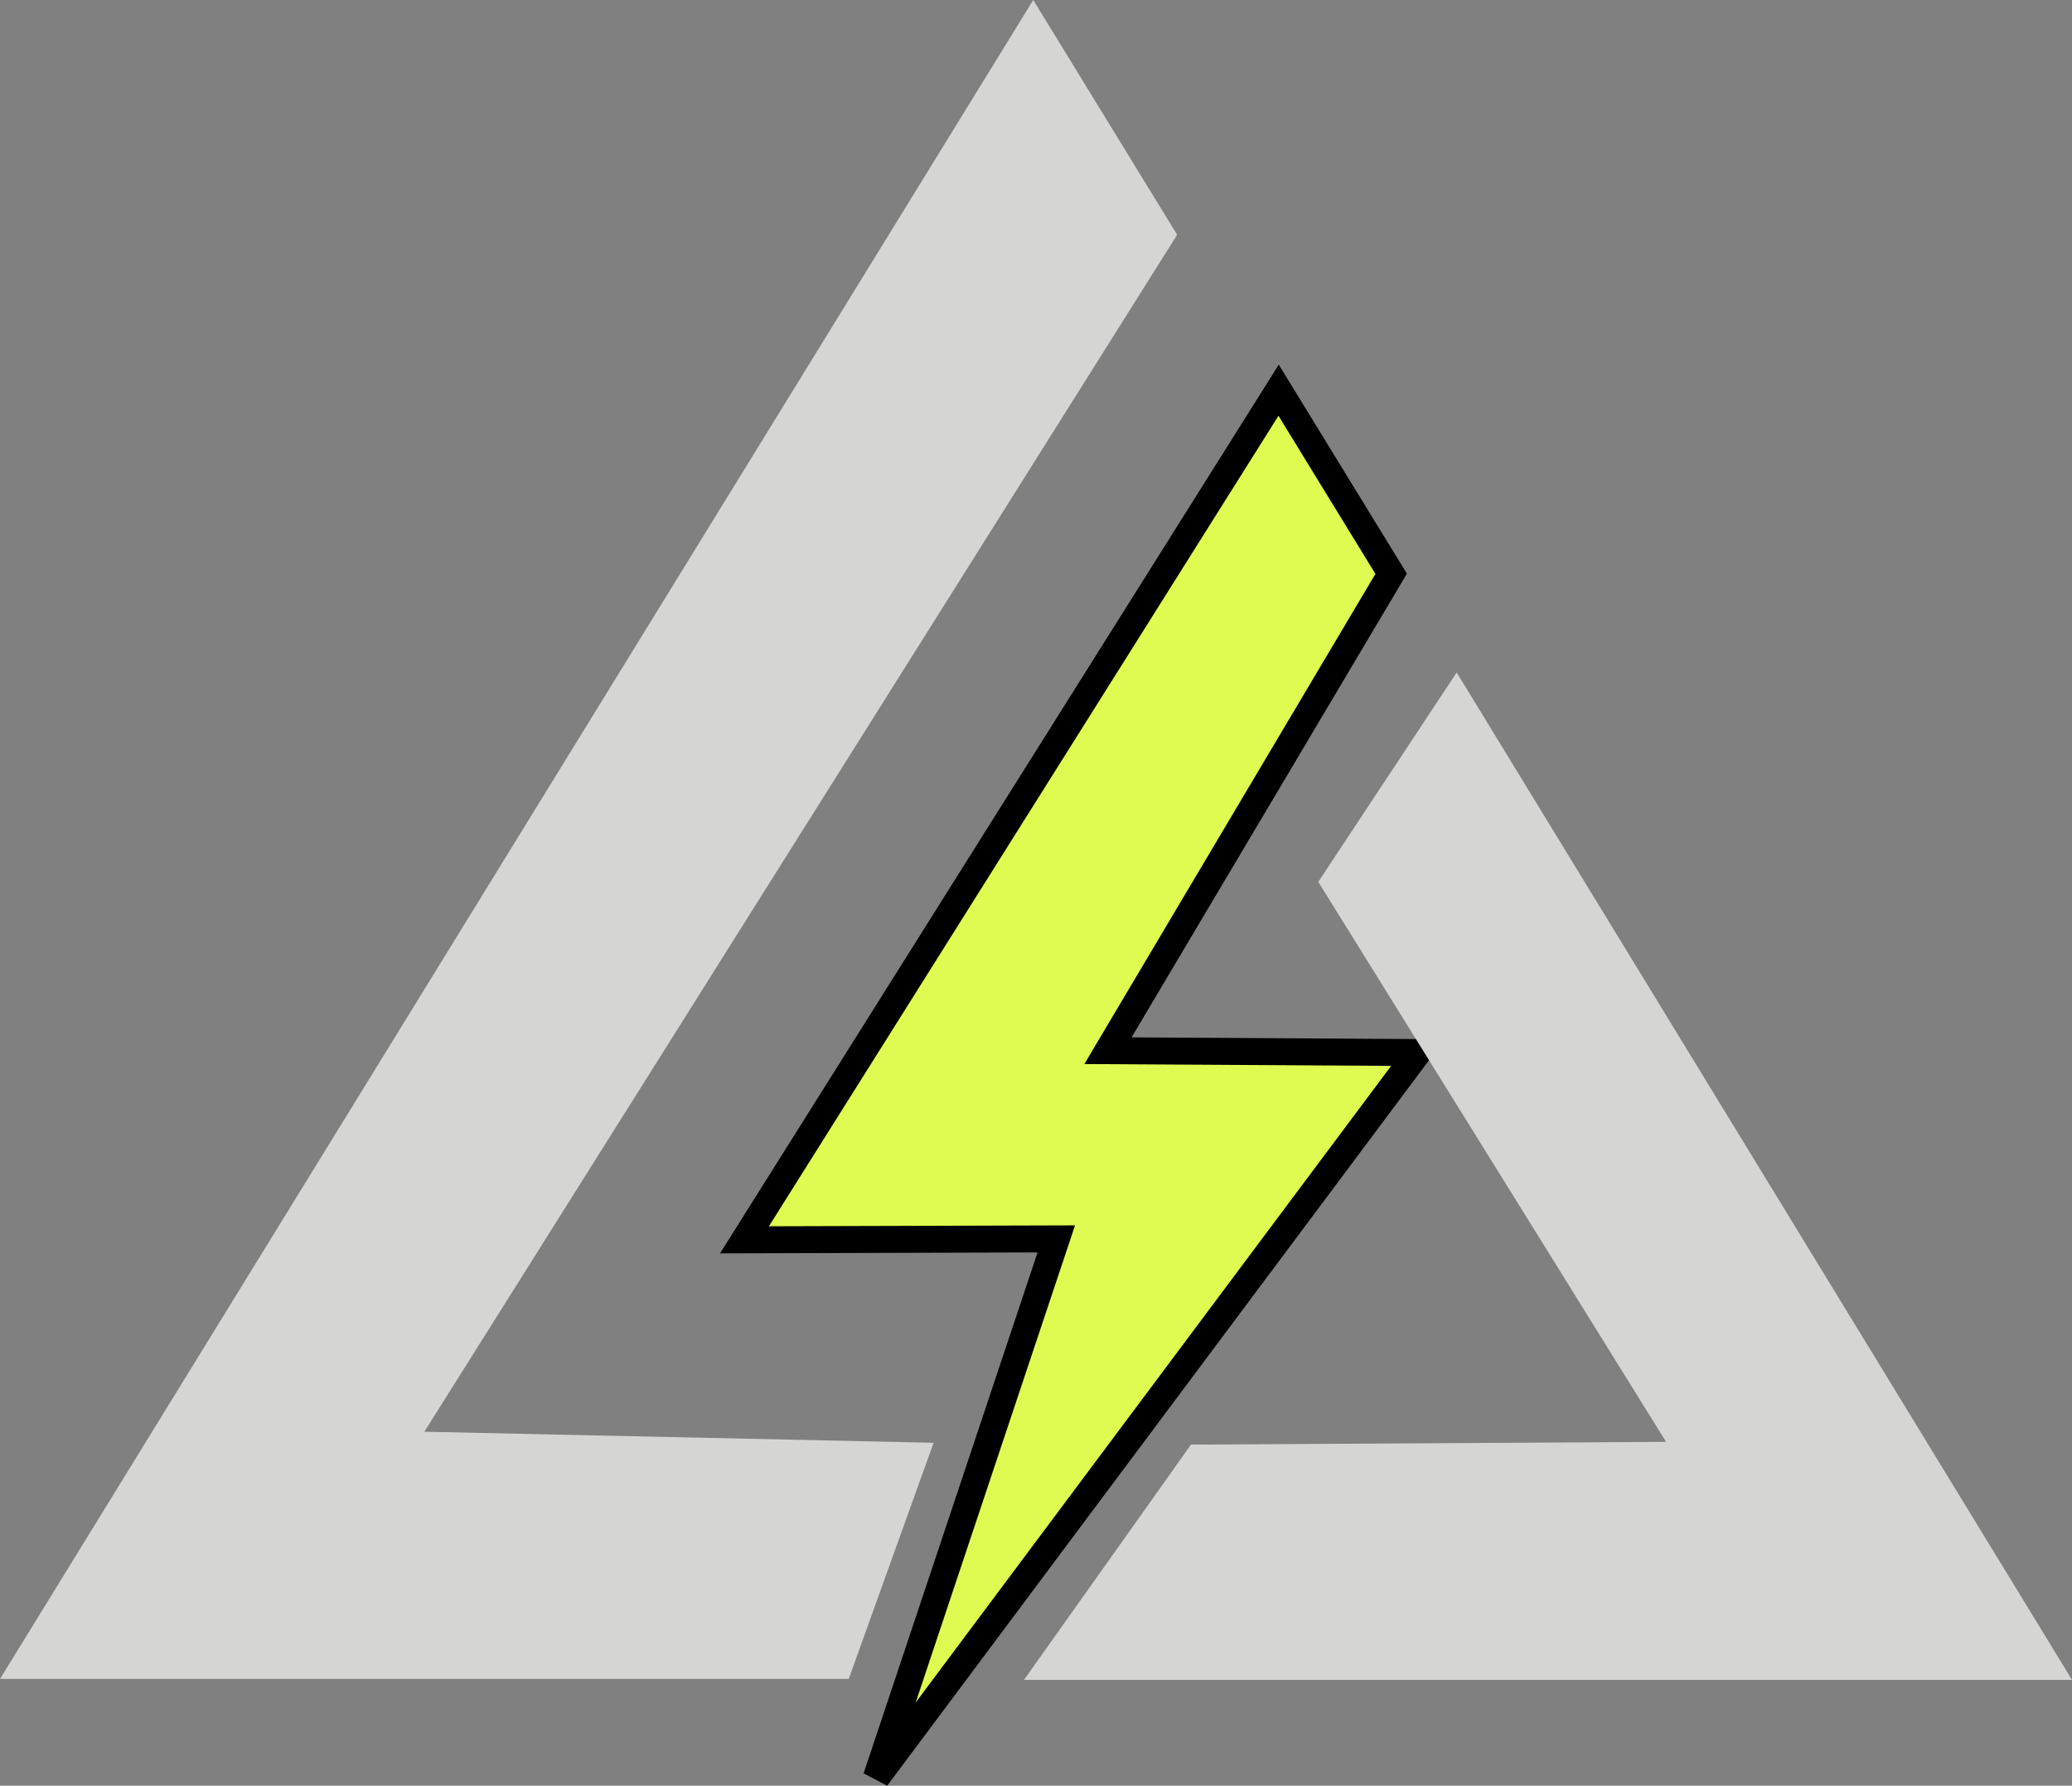 <?xml version="1.0" encoding="UTF-8" standalone="no"?>
<!-- Created with Inkscape (http://www.inkscape.org/) -->

<svg
   width="115.303mm"
   height="99.375mm"
   viewBox="0 0 115.303 99.375"
   version="1.1"
   id="svg1"
   xml:space="preserve"
   inkscape:version="1.3 (0e150ed6c4, 2023-07-21)"
   sodipodi:docname="LOGIX LOGO ON DARK.svg"
   inkscape:export-filename="LOGIX LOGO ON DARK.png"
   inkscape:export-xdpi="96"
   inkscape:export-ydpi="96"
   xmlns:inkscape="http://www.inkscape.org/namespaces/inkscape"
   xmlns:sodipodi="http://sodipodi.sourceforge.net/DTD/sodipodi-0.dtd"
   xmlns="http://www.w3.org/2000/svg"
   xmlns:svg="http://www.w3.org/2000/svg"><rect x="0" y="0" width="115.303" height="99.375" fill="#808080" stroke="none"/><sodipodi:namedview
     id="namedview1"
     pagecolor="#ffffff"
     bordercolor="#000000"
     borderopacity="0.25"
     inkscape:showpageshadow="2"
     inkscape:pageopacity="0.0"
     inkscape:pagecheckerboard="0"
     inkscape:deskcolor="#d1d1d1"
     inkscape:document-units="mm"
     inkscape:zoom="0.34361332"
     inkscape:cx="-186.25588"
     inkscape:cy="774.12599"
     inkscape:window-width="1278"
     inkscape:window-height="1008"
     inkscape:window-x="1266"
     inkscape:window-y="0"
     inkscape:window-maximized="0"
     inkscape:current-layer="layer1" /><defs
     id="defs1" /><g
     inkscape:label="Layer 1"
     inkscape:groupmode="layer"
     id="layer1"
     transform="translate(-39.859,-34.623)"><path
       style="fill:#d5d5d3;fill-opacity:1;stroke-width:0.2"
       d="m 105.365,47.688 -41.891,66.61 28.338,0.616 -4.723,13.142 H 39.859 L 97.357,34.623 Z"
       id="path3"
       sodipodi:nodetypes="ccccccc" /><path
       style="fill:#dffb51;fill-opacity:1;stroke:#000000;stroke-width:1.5;stroke-dasharray:none;stroke-opacity:1"
       d="m 111.012,56.338 -29.724,47.281 17.352,-0.051 -10.011,29.981 30.135,-40.351 -17.249,-0.103 15.76,-26.541 z"
       id="path4" /><path
       style="fill:#d5d5d3;fill-opacity:1;stroke-width:0.2"
       d="m 106.135,115.016 -9.292,13.091 h 58.319 l -34.242,-56.06 -7.701,11.653 19.354,31.162 z"
       id="path5" /></g></svg>
